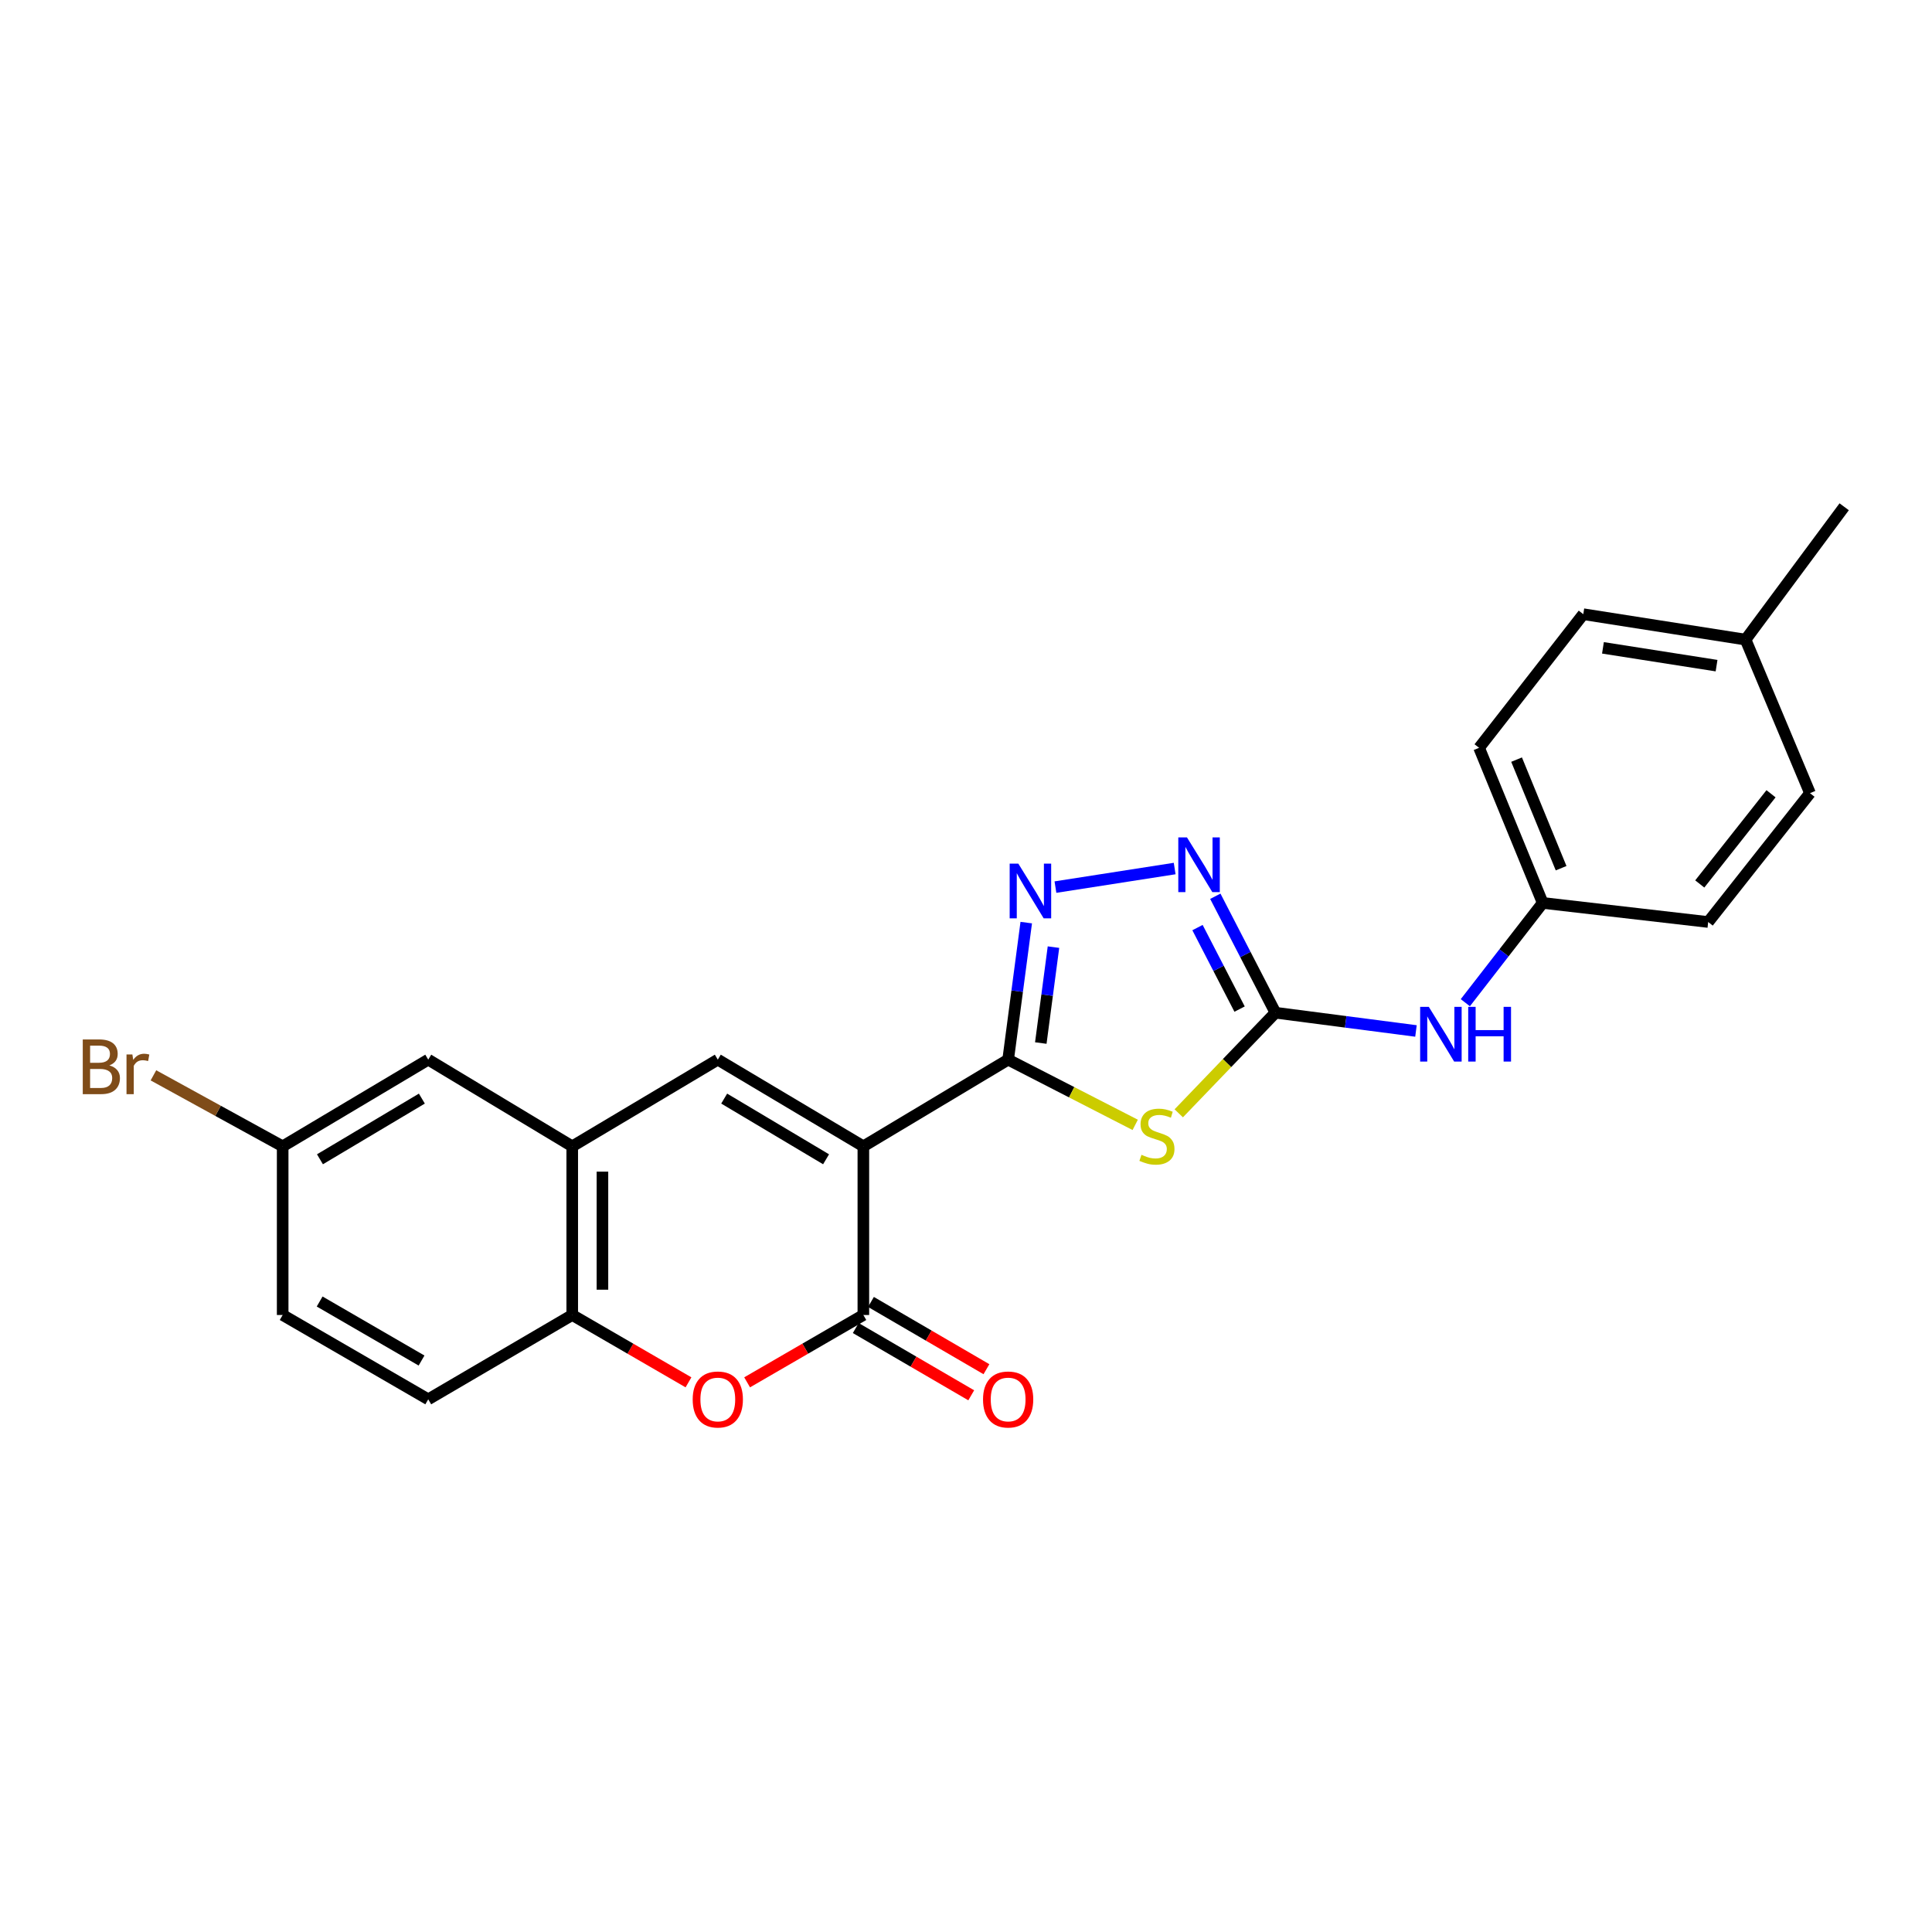 <?xml version='1.0' encoding='iso-8859-1'?>
<svg version='1.1' baseProfile='full'
              xmlns='http://www.w3.org/2000/svg'
                      xmlns:rdkit='http://www.rdkit.org/xml'
                      xmlns:xlink='http://www.w3.org/1999/xlink'
                  xml:space='preserve'
width='1000px' height='1000px' viewBox='0 0 1000 1000'>
<!-- END OF HEADER -->
<rect style='opacity:1.0;fill:#FFFFFF;stroke:none' width='1000' height='1000' x='0' y='0'> </rect>
<path class='bond-0' d='M 446.873,593.342 L 521.812,548.469' style='fill:none;fill-rule:evenodd;stroke:#000000;stroke-width:6px;stroke-linecap:butt;stroke-linejoin:miter;stroke-opacity:1' />
<path class='bond-2' d='M 446.873,593.342 L 446.873,680.639' style='fill:none;fill-rule:evenodd;stroke:#000000;stroke-width:6px;stroke-linecap:butt;stroke-linejoin:miter;stroke-opacity:1' />
<path class='bond-5' d='M 446.873,593.342 L 371.535,548.469' style='fill:none;fill-rule:evenodd;stroke:#000000;stroke-width:6px;stroke-linecap:butt;stroke-linejoin:miter;stroke-opacity:1' />
<path class='bond-5' d='M 427.573,600.042 L 374.836,568.63' style='fill:none;fill-rule:evenodd;stroke:#000000;stroke-width:6px;stroke-linecap:butt;stroke-linejoin:miter;stroke-opacity:1' />
<path class='bond-1' d='M 521.812,548.469 L 554.697,565.349' style='fill:none;fill-rule:evenodd;stroke:#000000;stroke-width:6px;stroke-linecap:butt;stroke-linejoin:miter;stroke-opacity:1' />
<path class='bond-1' d='M 554.697,565.349 L 587.582,582.229' style='fill:none;fill-rule:evenodd;stroke:#CCCC00;stroke-width:6px;stroke-linecap:butt;stroke-linejoin:miter;stroke-opacity:1' />
<path class='bond-4' d='M 521.812,548.469 L 526.498,513.006' style='fill:none;fill-rule:evenodd;stroke:#000000;stroke-width:6px;stroke-linecap:butt;stroke-linejoin:miter;stroke-opacity:1' />
<path class='bond-4' d='M 526.498,513.006 L 531.183,477.542' style='fill:none;fill-rule:evenodd;stroke:#0000FF;stroke-width:6px;stroke-linecap:butt;stroke-linejoin:miter;stroke-opacity:1' />
<path class='bond-4' d='M 538.715,539.878 L 541.995,515.053' style='fill:none;fill-rule:evenodd;stroke:#000000;stroke-width:6px;stroke-linecap:butt;stroke-linejoin:miter;stroke-opacity:1' />
<path class='bond-4' d='M 541.995,515.053 L 545.275,490.229' style='fill:none;fill-rule:evenodd;stroke:#0000FF;stroke-width:6px;stroke-linecap:butt;stroke-linejoin:miter;stroke-opacity:1' />
<path class='bond-3' d='M 610.12,576.251 L 635.143,550.215' style='fill:none;fill-rule:evenodd;stroke:#CCCC00;stroke-width:6px;stroke-linecap:butt;stroke-linejoin:miter;stroke-opacity:1' />
<path class='bond-3' d='M 635.143,550.215 L 660.165,524.178' style='fill:none;fill-rule:evenodd;stroke:#000000;stroke-width:6px;stroke-linecap:butt;stroke-linejoin:miter;stroke-opacity:1' />
<path class='bond-7' d='M 446.873,680.639 L 416.792,698.067' style='fill:none;fill-rule:evenodd;stroke:#000000;stroke-width:6px;stroke-linecap:butt;stroke-linejoin:miter;stroke-opacity:1' />
<path class='bond-7' d='M 416.792,698.067 L 386.711,715.495' style='fill:none;fill-rule:evenodd;stroke:#FF0000;stroke-width:6px;stroke-linecap:butt;stroke-linejoin:miter;stroke-opacity:1' />
<path class='bond-11' d='M 442.939,687.393 L 472.825,704.8' style='fill:none;fill-rule:evenodd;stroke:#000000;stroke-width:6px;stroke-linecap:butt;stroke-linejoin:miter;stroke-opacity:1' />
<path class='bond-11' d='M 472.825,704.8 L 502.71,722.207' style='fill:none;fill-rule:evenodd;stroke:#FF0000;stroke-width:6px;stroke-linecap:butt;stroke-linejoin:miter;stroke-opacity:1' />
<path class='bond-11' d='M 450.807,673.885 L 480.692,691.292' style='fill:none;fill-rule:evenodd;stroke:#000000;stroke-width:6px;stroke-linecap:butt;stroke-linejoin:miter;stroke-opacity:1' />
<path class='bond-11' d='M 480.692,691.292 L 510.578,708.699' style='fill:none;fill-rule:evenodd;stroke:#FF0000;stroke-width:6px;stroke-linecap:butt;stroke-linejoin:miter;stroke-opacity:1' />
<path class='bond-10' d='M 660.165,524.178 L 696.535,528.903' style='fill:none;fill-rule:evenodd;stroke:#000000;stroke-width:6px;stroke-linecap:butt;stroke-linejoin:miter;stroke-opacity:1' />
<path class='bond-10' d='M 696.535,528.903 L 732.905,533.628' style='fill:none;fill-rule:evenodd;stroke:#0000FF;stroke-width:6px;stroke-linecap:butt;stroke-linejoin:miter;stroke-opacity:1' />
<path class='bond-25' d='M 660.165,524.178 L 644.607,494.041' style='fill:none;fill-rule:evenodd;stroke:#000000;stroke-width:6px;stroke-linecap:butt;stroke-linejoin:miter;stroke-opacity:1' />
<path class='bond-25' d='M 644.607,494.041 L 629.048,463.904' style='fill:none;fill-rule:evenodd;stroke:#0000FF;stroke-width:6px;stroke-linecap:butt;stroke-linejoin:miter;stroke-opacity:1' />
<path class='bond-25' d='M 641.608,522.308 L 630.716,501.213' style='fill:none;fill-rule:evenodd;stroke:#000000;stroke-width:6px;stroke-linecap:butt;stroke-linejoin:miter;stroke-opacity:1' />
<path class='bond-25' d='M 630.716,501.213 L 619.825,480.117' style='fill:none;fill-rule:evenodd;stroke:#0000FF;stroke-width:6px;stroke-linecap:butt;stroke-linejoin:miter;stroke-opacity:1' />
<path class='bond-6' d='M 546.293,459.164 L 608.004,449.555' style='fill:none;fill-rule:evenodd;stroke:#0000FF;stroke-width:6px;stroke-linecap:butt;stroke-linejoin:miter;stroke-opacity:1' />
<path class='bond-8' d='M 371.535,548.469 L 296.188,593.342' style='fill:none;fill-rule:evenodd;stroke:#000000;stroke-width:6px;stroke-linecap:butt;stroke-linejoin:miter;stroke-opacity:1' />
<path class='bond-24' d='M 356.358,715.496 L 326.273,698.067' style='fill:none;fill-rule:evenodd;stroke:#FF0000;stroke-width:6px;stroke-linecap:butt;stroke-linejoin:miter;stroke-opacity:1' />
<path class='bond-24' d='M 326.273,698.067 L 296.188,680.639' style='fill:none;fill-rule:evenodd;stroke:#000000;stroke-width:6px;stroke-linecap:butt;stroke-linejoin:miter;stroke-opacity:1' />
<path class='bond-9' d='M 296.188,593.342 L 296.188,680.639' style='fill:none;fill-rule:evenodd;stroke:#000000;stroke-width:6px;stroke-linecap:butt;stroke-linejoin:miter;stroke-opacity:1' />
<path class='bond-9' d='M 311.82,606.437 L 311.82,667.545' style='fill:none;fill-rule:evenodd;stroke:#000000;stroke-width:6px;stroke-linecap:butt;stroke-linejoin:miter;stroke-opacity:1' />
<path class='bond-12' d='M 296.188,593.342 L 221.657,548.469' style='fill:none;fill-rule:evenodd;stroke:#000000;stroke-width:6px;stroke-linecap:butt;stroke-linejoin:miter;stroke-opacity:1' />
<path class='bond-13' d='M 296.188,680.639 L 221.657,724.288' style='fill:none;fill-rule:evenodd;stroke:#000000;stroke-width:6px;stroke-linecap:butt;stroke-linejoin:miter;stroke-opacity:1' />
<path class='bond-14' d='M 758.453,518.994 L 778.477,493.175' style='fill:none;fill-rule:evenodd;stroke:#0000FF;stroke-width:6px;stroke-linecap:butt;stroke-linejoin:miter;stroke-opacity:1' />
<path class='bond-14' d='M 778.477,493.175 L 798.502,467.355' style='fill:none;fill-rule:evenodd;stroke:#000000;stroke-width:6px;stroke-linecap:butt;stroke-linejoin:miter;stroke-opacity:1' />
<path class='bond-15' d='M 221.657,548.469 L 146.31,593.342' style='fill:none;fill-rule:evenodd;stroke:#000000;stroke-width:6px;stroke-linecap:butt;stroke-linejoin:miter;stroke-opacity:1' />
<path class='bond-15' d='M 218.353,568.631 L 165.61,600.042' style='fill:none;fill-rule:evenodd;stroke:#000000;stroke-width:6px;stroke-linecap:butt;stroke-linejoin:miter;stroke-opacity:1' />
<path class='bond-26' d='M 221.657,724.288 L 146.31,680.639' style='fill:none;fill-rule:evenodd;stroke:#000000;stroke-width:6px;stroke-linecap:butt;stroke-linejoin:miter;stroke-opacity:1' />
<path class='bond-26' d='M 218.191,704.214 L 165.448,673.66' style='fill:none;fill-rule:evenodd;stroke:#000000;stroke-width:6px;stroke-linecap:butt;stroke-linejoin:miter;stroke-opacity:1' />
<path class='bond-19' d='M 798.502,467.355 L 884.157,477.23' style='fill:none;fill-rule:evenodd;stroke:#000000;stroke-width:6px;stroke-linecap:butt;stroke-linejoin:miter;stroke-opacity:1' />
<path class='bond-20' d='M 798.502,467.355 L 765.578,387.067' style='fill:none;fill-rule:evenodd;stroke:#000000;stroke-width:6px;stroke-linecap:butt;stroke-linejoin:miter;stroke-opacity:1' />
<path class='bond-20' d='M 808.027,449.381 L 784.98,393.179' style='fill:none;fill-rule:evenodd;stroke:#000000;stroke-width:6px;stroke-linecap:butt;stroke-linejoin:miter;stroke-opacity:1' />
<path class='bond-16' d='M 146.31,593.342 L 146.31,680.639' style='fill:none;fill-rule:evenodd;stroke:#000000;stroke-width:6px;stroke-linecap:butt;stroke-linejoin:miter;stroke-opacity:1' />
<path class='bond-17' d='M 146.31,593.342 L 112.863,574.968' style='fill:none;fill-rule:evenodd;stroke:#000000;stroke-width:6px;stroke-linecap:butt;stroke-linejoin:miter;stroke-opacity:1' />
<path class='bond-17' d='M 112.863,574.968 L 79.417,556.593' style='fill:none;fill-rule:evenodd;stroke:#7F4C19;stroke-width:6px;stroke-linecap:butt;stroke-linejoin:miter;stroke-opacity:1' />
<path class='bond-18' d='M 903.506,331.069 L 819.509,317.903' style='fill:none;fill-rule:evenodd;stroke:#000000;stroke-width:6px;stroke-linecap:butt;stroke-linejoin:miter;stroke-opacity:1' />
<path class='bond-18' d='M 888.486,344.538 L 829.688,335.322' style='fill:none;fill-rule:evenodd;stroke:#000000;stroke-width:6px;stroke-linecap:butt;stroke-linejoin:miter;stroke-opacity:1' />
<path class='bond-23' d='M 903.506,331.069 L 954.545,262.305' style='fill:none;fill-rule:evenodd;stroke:#000000;stroke-width:6px;stroke-linecap:butt;stroke-linejoin:miter;stroke-opacity:1' />
<path class='bond-27' d='M 903.506,331.069 L 936.846,410.541' style='fill:none;fill-rule:evenodd;stroke:#000000;stroke-width:6px;stroke-linecap:butt;stroke-linejoin:miter;stroke-opacity:1' />
<path class='bond-21' d='M 884.157,477.23 L 936.846,410.541' style='fill:none;fill-rule:evenodd;stroke:#000000;stroke-width:6px;stroke-linecap:butt;stroke-linejoin:miter;stroke-opacity:1' />
<path class='bond-21' d='M 879.795,457.536 L 916.677,410.854' style='fill:none;fill-rule:evenodd;stroke:#000000;stroke-width:6px;stroke-linecap:butt;stroke-linejoin:miter;stroke-opacity:1' />
<path class='bond-22' d='M 765.578,387.067 L 819.509,317.903' style='fill:none;fill-rule:evenodd;stroke:#000000;stroke-width:6px;stroke-linecap:butt;stroke-linejoin:miter;stroke-opacity:1' />
<path  class='atom-2' d='M 590.827 597.721
Q 591.147 597.841, 592.467 598.401
Q 593.787 598.961, 595.227 599.321
Q 596.707 599.641, 598.147 599.641
Q 600.827 599.641, 602.387 598.361
Q 603.947 597.041, 603.947 594.761
Q 603.947 593.201, 603.147 592.241
Q 602.387 591.281, 601.187 590.761
Q 599.987 590.241, 597.987 589.641
Q 595.467 588.881, 593.947 588.161
Q 592.467 587.441, 591.387 585.921
Q 590.347 584.401, 590.347 581.841
Q 590.347 578.281, 592.747 576.081
Q 595.187 573.881, 599.987 573.881
Q 603.267 573.881, 606.987 575.441
L 606.067 578.521
Q 602.667 577.121, 600.107 577.121
Q 597.347 577.121, 595.827 578.281
Q 594.307 579.401, 594.347 581.361
Q 594.347 582.881, 595.107 583.801
Q 595.907 584.721, 597.027 585.241
Q 598.187 585.761, 600.107 586.361
Q 602.667 587.161, 604.187 587.961
Q 605.707 588.761, 606.787 590.401
Q 607.907 592.001, 607.907 594.761
Q 607.907 598.681, 605.267 600.801
Q 602.667 602.881, 598.307 602.881
Q 595.787 602.881, 593.867 602.321
Q 591.987 601.801, 589.747 600.881
L 590.827 597.721
' fill='#CCCC00'/>
<path  class='atom-5' d='M 527.085 447.021
L 536.365 462.021
Q 537.285 463.501, 538.765 466.181
Q 540.245 468.861, 540.325 469.021
L 540.325 447.021
L 544.085 447.021
L 544.085 475.341
L 540.205 475.341
L 530.245 458.941
Q 529.085 457.021, 527.845 454.821
Q 526.645 452.621, 526.285 451.941
L 526.285 475.341
L 522.605 475.341
L 522.605 447.021
L 527.085 447.021
' fill='#0000FF'/>
<path  class='atom-7' d='M 614.365 433.429
L 623.645 448.429
Q 624.565 449.909, 626.045 452.589
Q 627.525 455.269, 627.605 455.429
L 627.605 433.429
L 631.365 433.429
L 631.365 461.749
L 627.485 461.749
L 617.525 445.349
Q 616.365 443.429, 615.125 441.229
Q 613.925 439.029, 613.565 438.349
L 613.565 461.749
L 609.885 461.749
L 609.885 433.429
L 614.365 433.429
' fill='#0000FF'/>
<path  class='atom-8' d='M 358.535 724.368
Q 358.535 717.568, 361.895 713.768
Q 365.255 709.968, 371.535 709.968
Q 377.815 709.968, 381.175 713.768
Q 384.535 717.568, 384.535 724.368
Q 384.535 731.248, 381.135 735.168
Q 377.735 739.048, 371.535 739.048
Q 365.295 739.048, 361.895 735.168
Q 358.535 731.288, 358.535 724.368
M 371.535 735.848
Q 375.855 735.848, 378.175 732.968
Q 380.535 730.048, 380.535 724.368
Q 380.535 718.808, 378.175 716.008
Q 375.855 713.168, 371.535 713.168
Q 367.215 713.168, 364.855 715.968
Q 362.535 718.768, 362.535 724.368
Q 362.535 730.088, 364.855 732.968
Q 367.215 735.848, 371.535 735.848
' fill='#FF0000'/>
<path  class='atom-11' d='M 739.544 521.143
L 748.824 536.143
Q 749.744 537.623, 751.224 540.303
Q 752.704 542.983, 752.784 543.143
L 752.784 521.143
L 756.544 521.143
L 756.544 549.463
L 752.664 549.463
L 742.704 533.063
Q 741.544 531.143, 740.304 528.943
Q 739.104 526.743, 738.744 526.063
L 738.744 549.463
L 735.064 549.463
L 735.064 521.143
L 739.544 521.143
' fill='#0000FF'/>
<path  class='atom-11' d='M 759.944 521.143
L 763.784 521.143
L 763.784 533.183
L 778.264 533.183
L 778.264 521.143
L 782.104 521.143
L 782.104 549.463
L 778.264 549.463
L 778.264 536.383
L 763.784 536.383
L 763.784 549.463
L 759.944 549.463
L 759.944 521.143
' fill='#0000FF'/>
<path  class='atom-12' d='M 508.812 724.368
Q 508.812 717.568, 512.172 713.768
Q 515.532 709.968, 521.812 709.968
Q 528.092 709.968, 531.452 713.768
Q 534.812 717.568, 534.812 724.368
Q 534.812 731.248, 531.412 735.168
Q 528.012 739.048, 521.812 739.048
Q 515.572 739.048, 512.172 735.168
Q 508.812 731.288, 508.812 724.368
M 521.812 735.848
Q 526.132 735.848, 528.452 732.968
Q 530.812 730.048, 530.812 724.368
Q 530.812 718.808, 528.452 716.008
Q 526.132 713.168, 521.812 713.168
Q 517.492 713.168, 515.132 715.968
Q 512.812 718.768, 512.812 724.368
Q 512.812 730.088, 515.132 732.968
Q 517.492 735.848, 521.812 735.848
' fill='#FF0000'/>
<path  class='atom-18' d='M 56.599 551.457
Q 59.319 552.217, 60.679 553.897
Q 62.08 555.537, 62.08 557.977
Q 62.08 561.897, 59.559 564.137
Q 57.08 566.337, 52.359 566.337
L 42.84 566.337
L 42.84 538.017
L 51.2 538.017
Q 56.039 538.017, 58.48 539.977
Q 60.919 541.937, 60.919 545.537
Q 60.919 549.817, 56.599 551.457
M 46.639 541.217
L 46.639 550.097
L 51.2 550.097
Q 53.999 550.097, 55.44 548.977
Q 56.919 547.817, 56.919 545.537
Q 56.919 541.217, 51.2 541.217
L 46.639 541.217
M 52.359 563.137
Q 55.12 563.137, 56.599 561.817
Q 58.08 560.497, 58.08 557.977
Q 58.08 555.657, 56.44 554.497
Q 54.84 553.297, 51.76 553.297
L 46.639 553.297
L 46.639 563.137
L 52.359 563.137
' fill='#7F4C19'/>
<path  class='atom-18' d='M 68.519 545.777
L 68.96 548.617
Q 71.12 545.417, 74.639 545.417
Q 75.76 545.417, 77.279 545.817
L 76.68 549.177
Q 74.96 548.777, 73.999 548.777
Q 72.32 548.777, 71.2 549.457
Q 70.12 550.097, 69.24 551.657
L 69.24 566.337
L 65.48 566.337
L 65.48 545.777
L 68.519 545.777
' fill='#7F4C19'/>
</svg>
